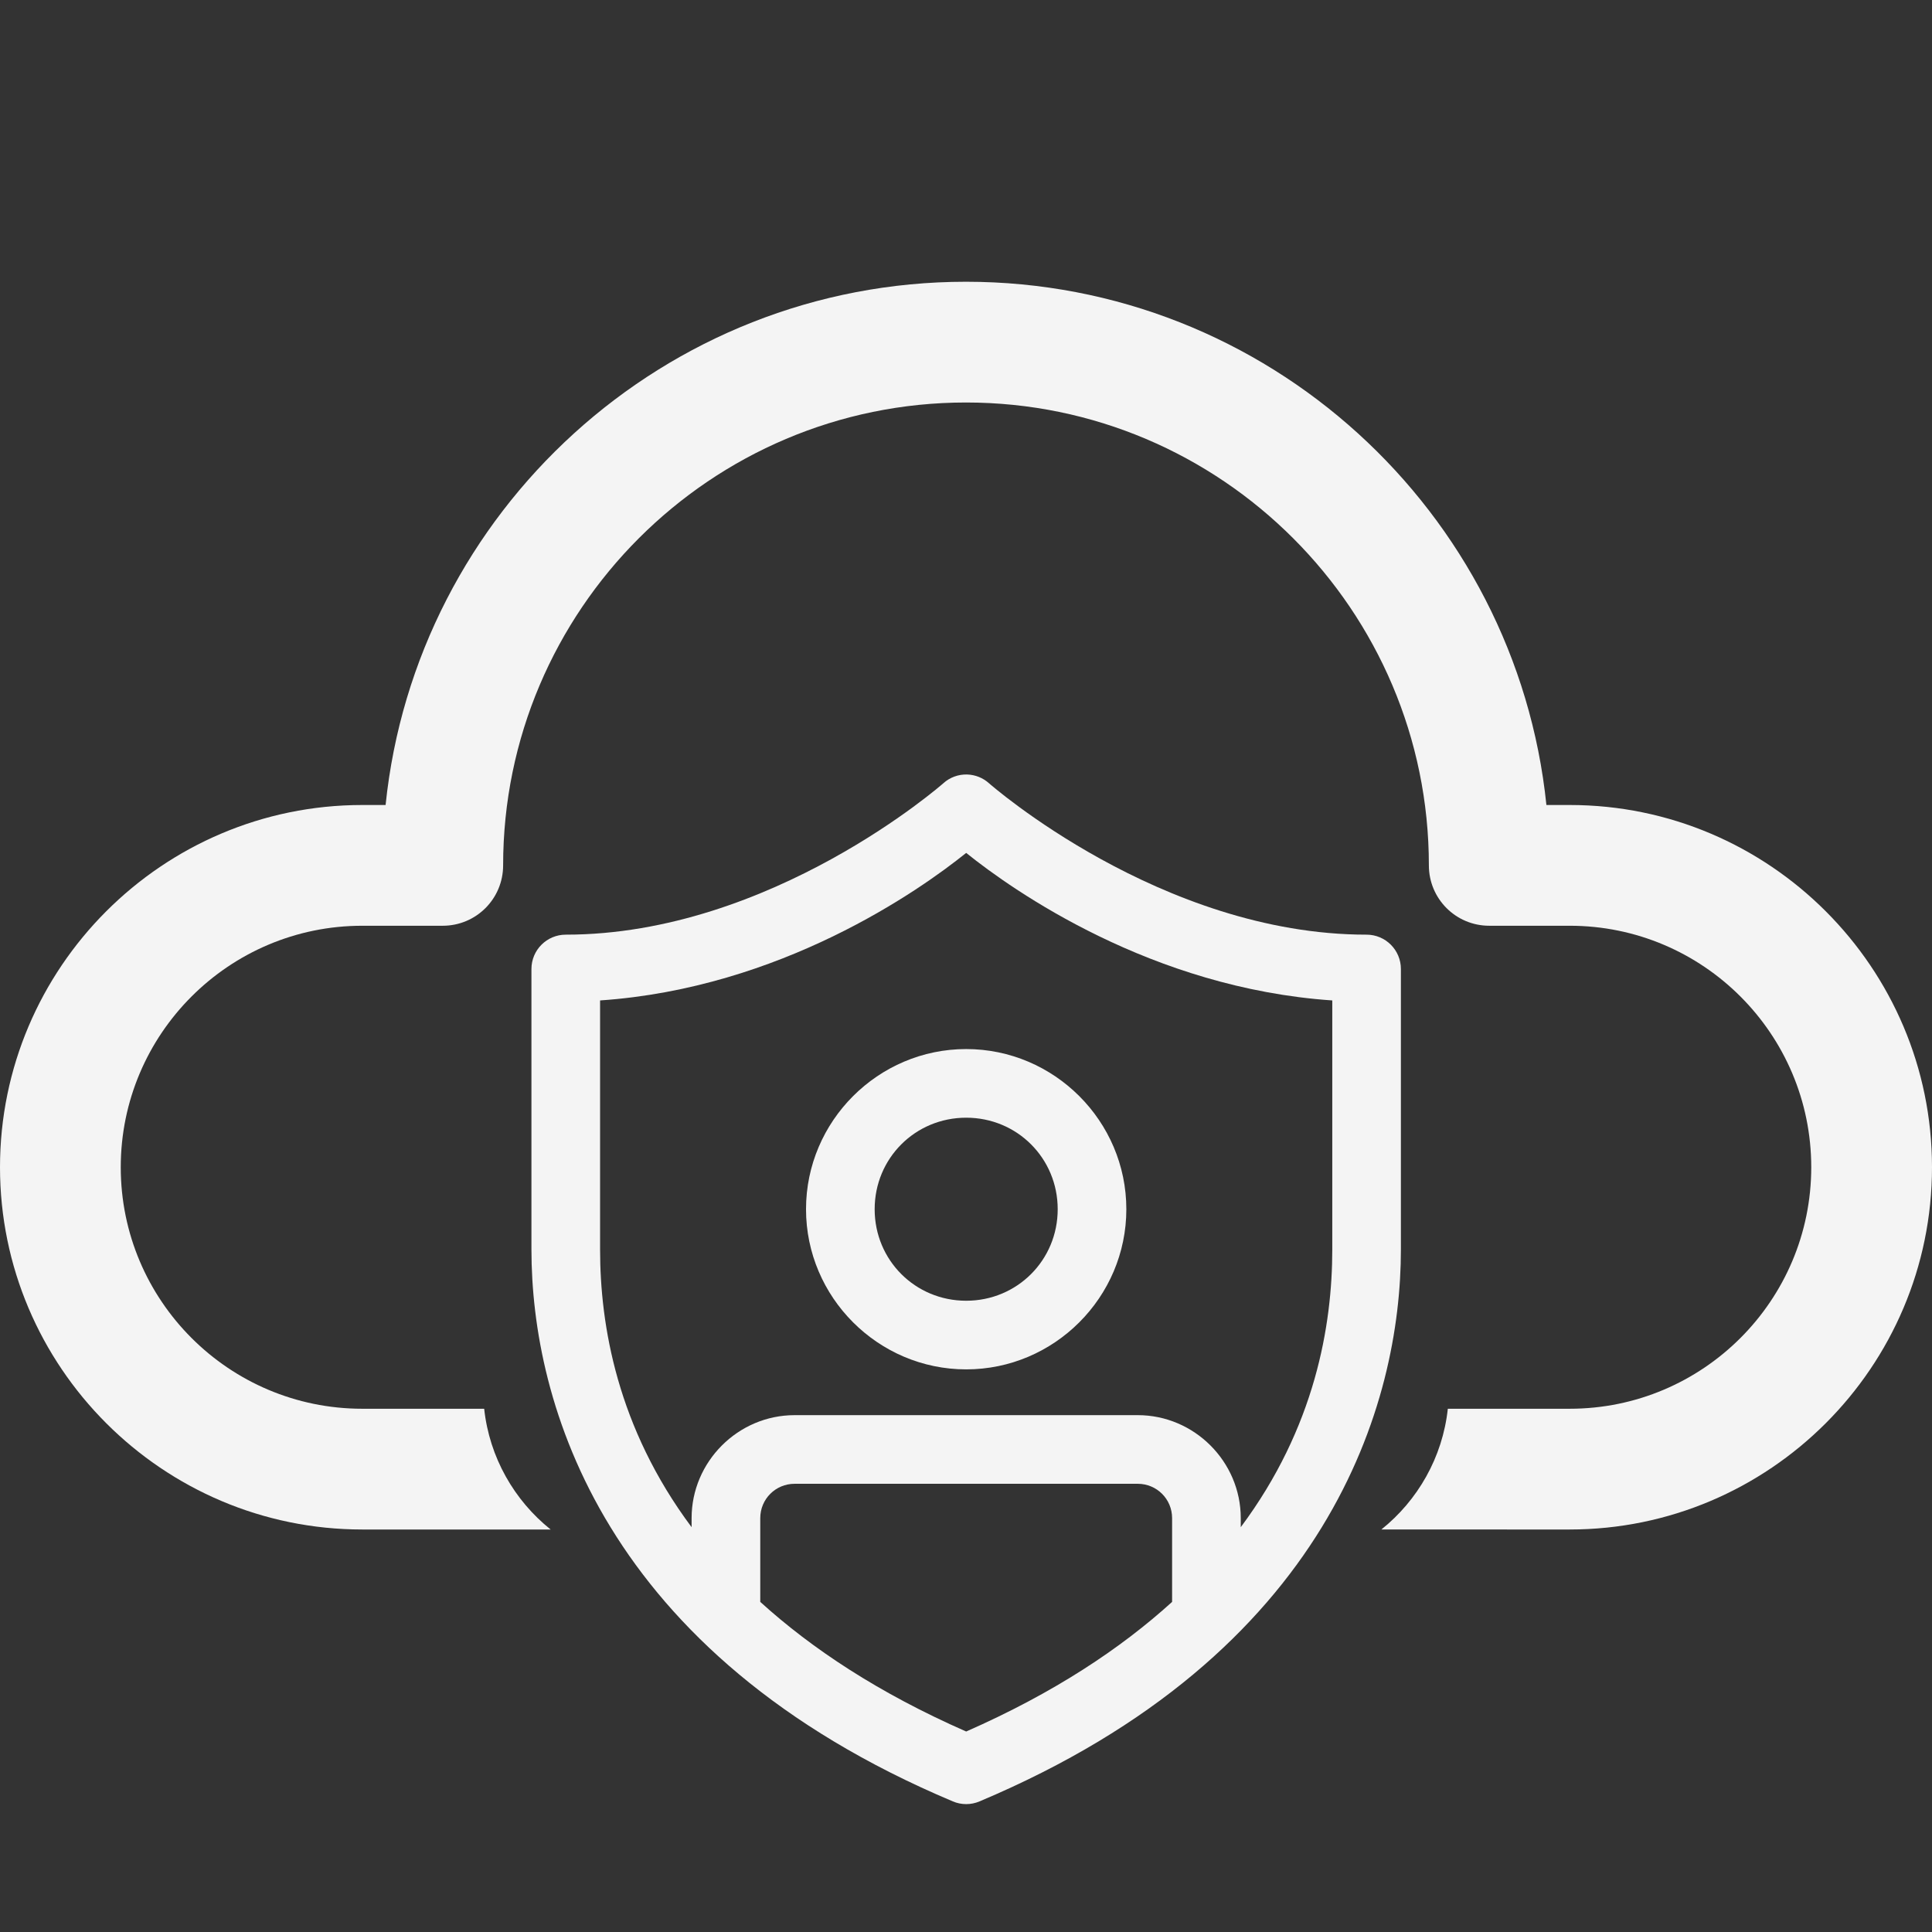<?xml version="1.0" encoding="UTF-8" standalone="no"?>
<svg xmlns:inkscape="http://www.inkscape.org/namespaces/inkscape" xmlns:sodipodi="http://sodipodi.sourceforge.net/DTD/sodipodi-0.dtd" xmlns="http://www.w3.org/2000/svg" xmlns:svg="http://www.w3.org/2000/svg" width="108pt" height="108pt" viewBox="0 0 108 108" version="1.1" id="svg1" sodipodi:docname="Pillar_Icon_Cloud-Security_White.svg" inkscape:version="1.3.2 (091e20e, 2023-11-25)">
  <rect x="0" y="0" width="108" height="108" fill="#333333" stroke="none"/>
  <defs id="defs1"></defs>
  <g id="surface23053">
    <path style="fill:#f4f4f4;fill-opacity:1;fill-rule:nonzero;stroke:none" d="M 54,15.75 C 37.148,15.75 23.242,28.598 21.555,45 H 20.25 C 9.09,45 0,54.09 0,65.25 0,76.41 9.09,85.5 20.25,85.5 H 30.781 C 28.754,83.879 27.359,81.473 27.066,78.75 H 20.25 c -7.449,0 -13.5,-6.051 -13.5,-13.5 0,-7.449 6.051,-13.5 13.5,-13.5 h 4.5 c 1.867,0 3.375,-1.508 3.375,-3.375 C 28.125,34.109 39.734,22.5 54,22.5 c 14.266,0 25.875,11.609 25.875,25.875 0,1.867 1.508,3.375 3.375,3.375 h 4.5 c 7.449,0 13.5,6.051 13.5,13.5 0,7.449 -6.051,13.5 -13.5,13.5 h -6.816 c -0.293,2.723 -1.688,5.129 -3.715,6.75 H 87.75 C 98.91,85.5 108,76.41 108,65.25 108,54.09 98.91,45 87.75,45 H 86.445 C 84.758,28.598 70.852,15.75 54,15.75 Z" id="path1" sodipodi:nodetypes="scsssccsssssssssssccssscs"></path>
    <path style="fill:#f4f4f4;fill-opacity:1;fill-rule:nonzero;stroke:none;stroke-width:0.568" d="m 54.072,43.295 c -0.495,-0.016 -0.977,0.16 -1.343,0.493 0,0 -9.604,8.46 -21.102,8.46 -1.059,0 -1.919,0.859 -1.919,1.919 v 15.681 c 0,8.54 3.953,22.596 23.558,30.852 0.475,0.202 1.013,0.202 1.488,0 C 74.359,92.444 78.311,78.388 78.311,69.848 V 54.167 c 0,-1.059 -0.859,-1.919 -1.919,-1.919 -11.498,0 -21.102,-8.46 -21.102,-8.46 -0.335,-0.304 -0.766,-0.477 -1.219,-0.493 z m -0.062,4.383 c 2.638,2.123 10.374,7.559 20.465,8.247 v 13.923 c 0,4.228 -0.955,9.948 -5.116,15.522 v -0.506 c 0,-3.158 -2.598,-5.756 -5.756,-5.756 H 44.417 c -3.158,0 -5.756,2.598 -5.756,5.756 v 0.506 C 34.5,79.796 33.545,74.076 33.545,69.848 V 55.925 c 10.09,-0.688 17.827,-6.124 20.465,-8.247 z m 0,10.965 c -4.923,0 -8.953,4.03 -8.953,8.953 0,4.923 4.03,8.953 8.953,8.953 4.923,0 8.953,-4.03 8.953,-8.953 0,-4.923 -4.03,-8.953 -8.953,-8.953 z m 0,3.837 c 2.849,0 5.116,2.267 5.116,5.116 0,2.849 -2.267,5.116 -5.116,5.116 -2.849,0 -5.116,-2.267 -5.116,-5.116 0,-2.849 2.267,-5.116 5.116,-5.116 z M 44.417,82.945 H 63.602 c 1.064,0 1.919,0.855 1.919,1.919 v 4.683 c -2.873,2.607 -6.602,5.087 -11.511,7.246 -4.91,-2.158 -8.638,-4.639 -11.511,-7.246 v -4.683 c 0,-1.064 0.855,-1.919 1.919,-1.919 z m 0,0" id="path1-8"></path>
  </g>
</svg>
